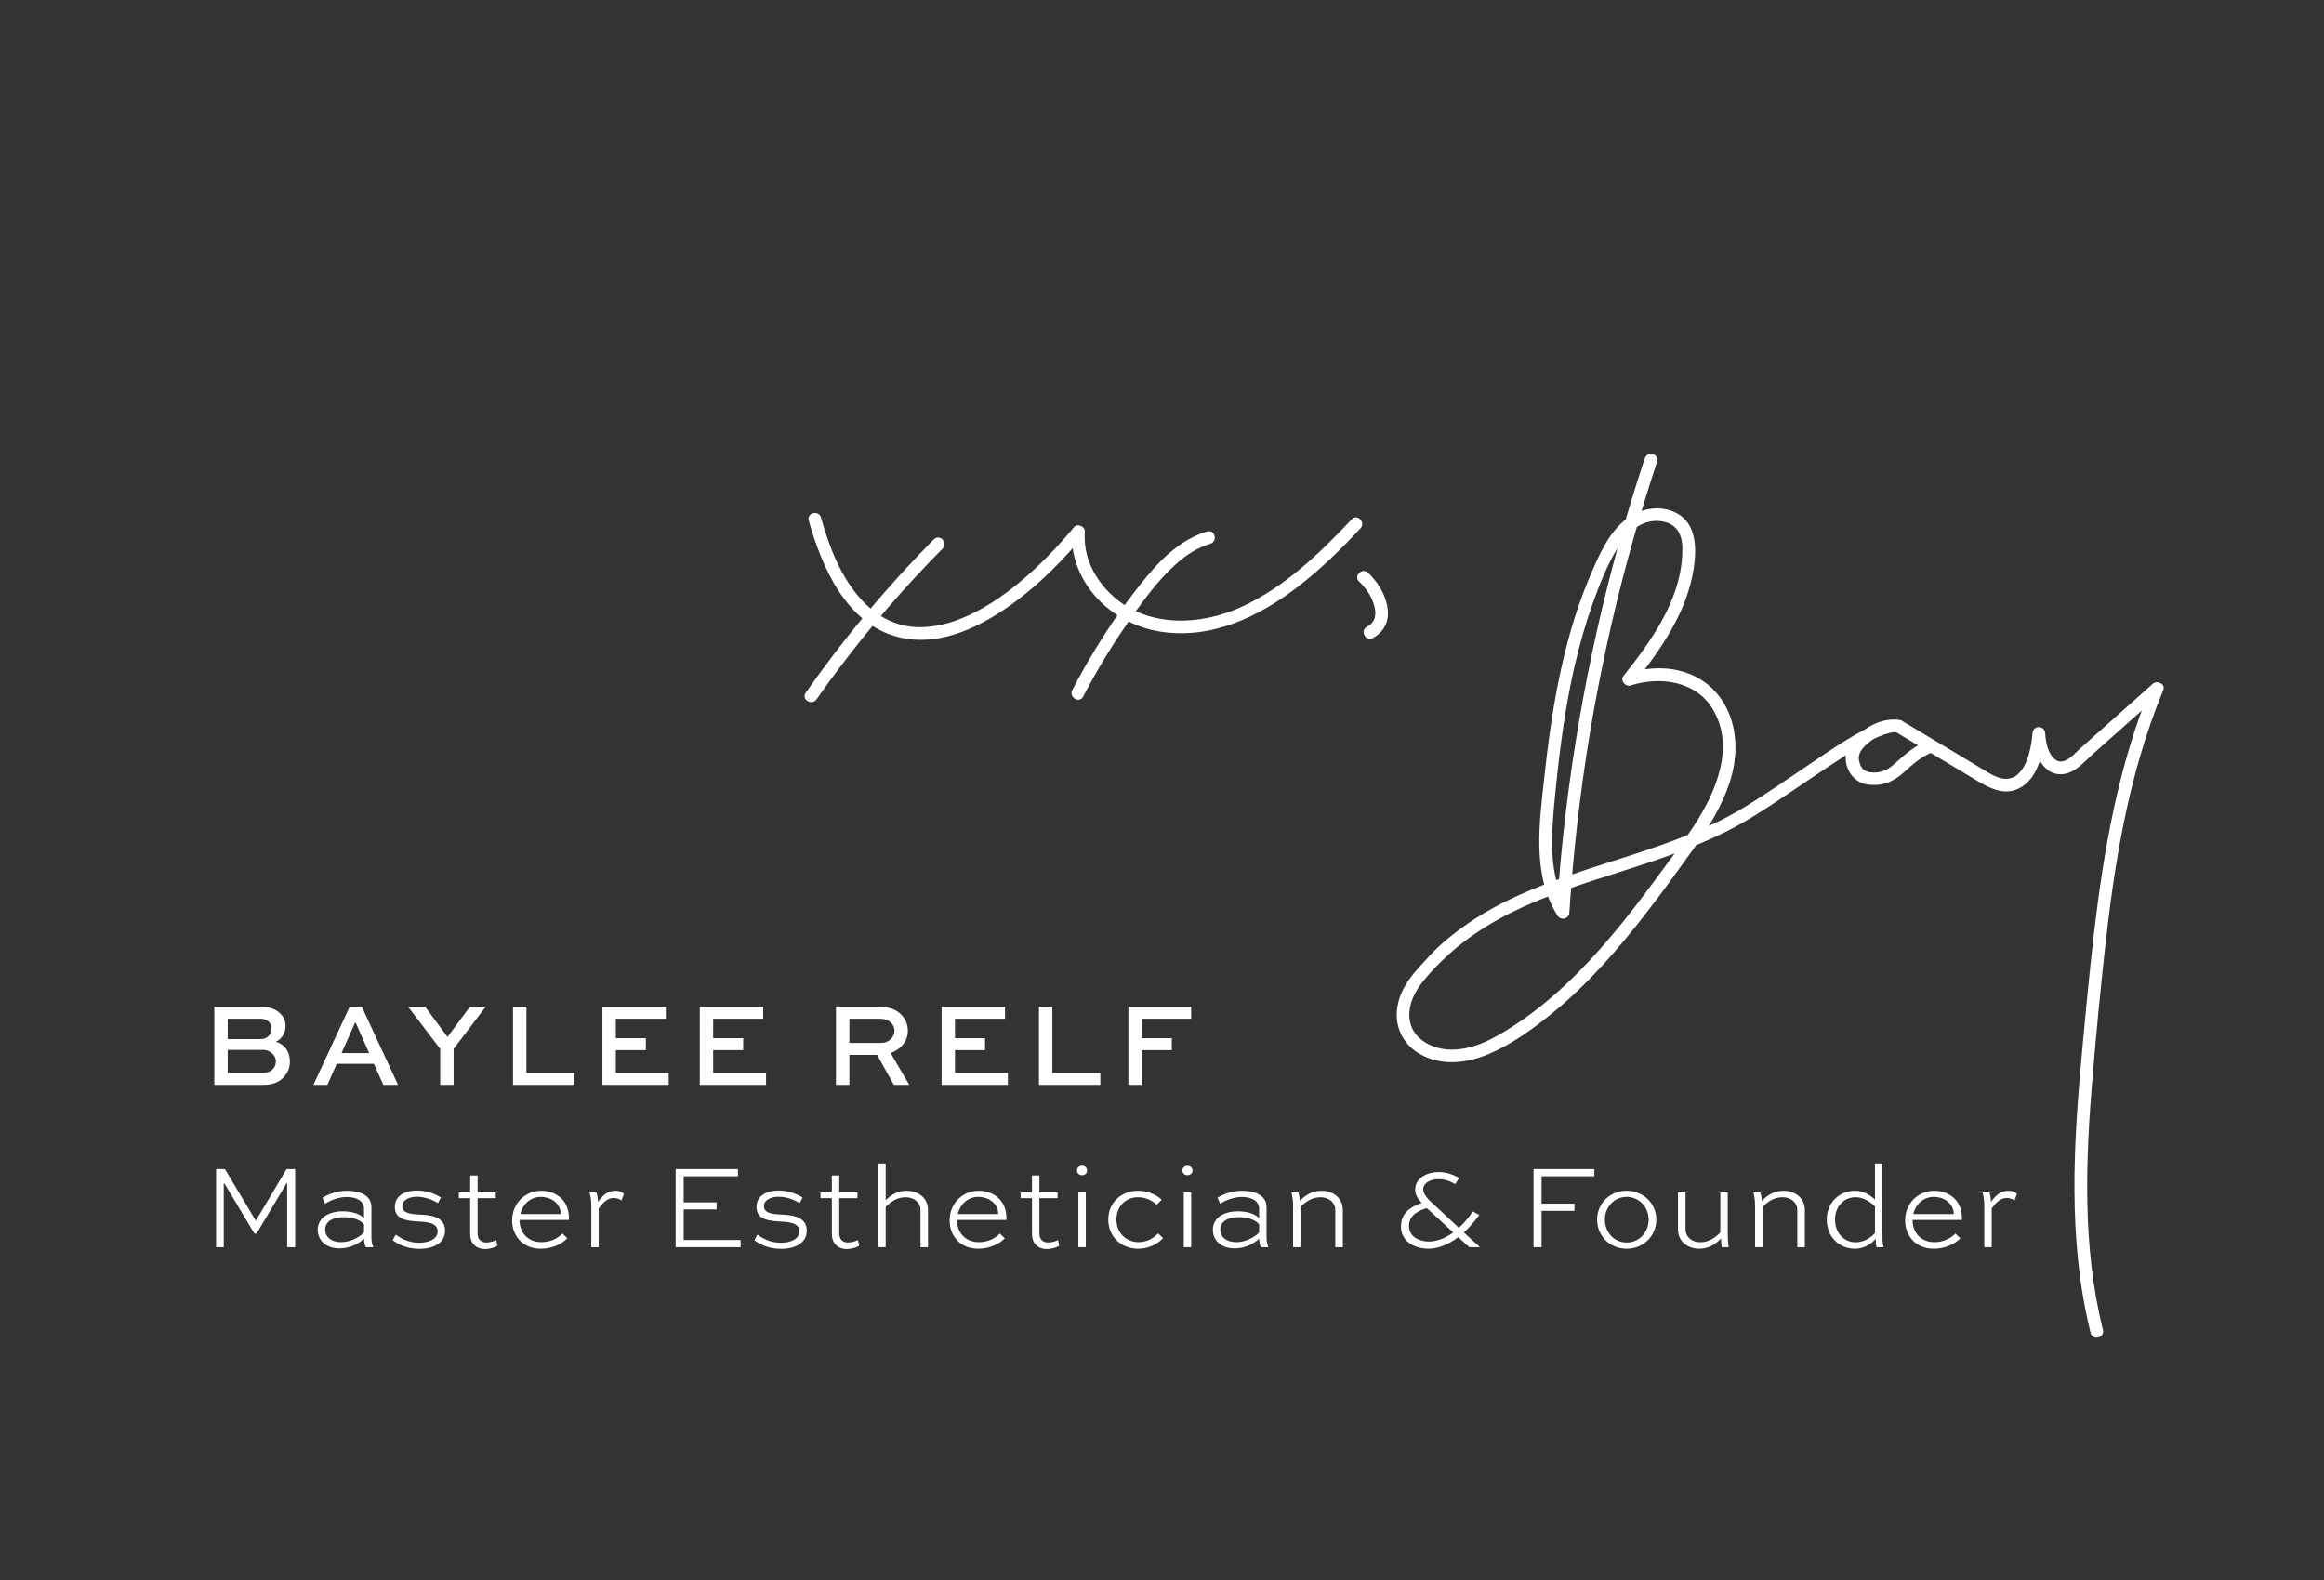 <svg width="272" height="185" viewBox="0 0 272 185" fill="none" xmlns="http://www.w3.org/2000/svg">
<rect x="0" y="0" width="272" height="185" fill="#333333" stroke="none"/>
<g clip-path="url(#clip0_3247_177417)">
<path d="M94.659 60.954C96.182 66.39 99.047 73.007 105.085 74.566C110.134 75.869 115.22 73.176 119.133 70.208C121.961 68.058 124.472 65.501 126.748 62.777L125.49 62.227C125.266 65.049 126.409 67.785 128.262 69.874C130.114 71.963 132.852 73.46 135.729 73.93C141.741 74.902 147.354 72.211 151.997 68.619C154.608 66.598 156.973 64.269 159.229 61.856C159.879 61.164 158.854 60.091 158.203 60.791C154.449 64.793 150.326 68.751 145.276 71.059C140.496 73.24 134.402 73.504 130.28 69.8C128.143 67.884 126.747 65.173 126.972 62.255C127.021 61.648 126.131 61.216 125.714 61.705C123.742 64.064 121.601 66.293 119.221 68.251C117.202 69.912 114.979 71.406 112.55 72.391C110.584 73.193 108.366 73.626 106.377 73.329C104.187 72.999 102.34 71.86 100.842 70.23C98.4 67.566 97.049 64.018 96.09 60.588C95.833 59.671 94.394 60.03 94.652 60.954L94.659 60.954Z" fill="white"/>
<path d="M109.29 63.146C105.019 67.457 101.032 72.055 97.367 76.889C96.317 78.271 95.297 79.676 94.299 81.096C93.75 81.88 95.019 82.645 95.568 81.869C98.996 76.979 102.748 72.317 106.79 67.92C107.948 66.666 109.129 65.427 110.331 64.211C111.003 63.534 109.978 62.461 109.305 63.146L109.29 63.146Z" fill="white"/>
<path d="M141.275 62.219C138.374 63.092 136.124 65.193 134.227 67.479C132.08 70.072 130.137 72.847 128.37 75.714C127.353 77.364 126.394 79.059 125.501 80.778C125.063 81.623 126.324 82.395 126.77 81.551C128.286 78.634 129.977 75.818 131.845 73.116C133.56 70.634 135.366 68.079 137.614 66.052C138.791 64.991 140.127 64.111 141.649 63.657C142.559 63.385 142.2 61.947 141.283 62.219L141.275 62.219Z" fill="white"/>
<path d="M159.074 68.081C159.904 68.868 160.561 69.859 160.845 70.932C160.983 71.454 161.019 71.907 160.893 72.335C160.877 72.394 160.861 72.445 160.838 72.497C160.783 72.652 160.876 72.438 160.799 72.578C160.768 72.644 160.73 72.703 160.692 72.761C160.692 72.761 160.562 72.944 160.638 72.849C160.426 73.112 160.238 73.242 159.968 73.393C159.136 73.86 159.861 75.156 160.693 74.69C161.413 74.288 161.965 73.697 162.254 72.924C162.504 72.246 162.481 71.482 162.331 70.789C162.023 69.382 161.166 68.038 160.131 67.055C159.439 66.396 158.366 67.422 159.066 68.081L159.074 68.081Z" fill="white"/>
<path d="M192.511 53.625C190.294 60.318 188.402 67.129 186.864 74.012C185.326 80.896 184.136 87.861 183.285 94.861C182.803 98.828 182.44 102.804 182.187 106.789L183.573 106.444C181.059 102.474 181.582 97.499 182.014 93.05C182.509 87.979 183.153 82.903 184.299 77.933C184.872 75.459 185.563 73.016 186.416 70.629C187.229 68.368 188.125 66.048 189.41 64.01C190.449 62.368 191.982 60.913 194.042 60.981C194.858 61.011 195.705 61.294 196.235 61.942C196.953 62.808 196.944 64.062 196.88 65.121C196.557 70.47 193.215 75.095 190.002 79.144C189.599 79.656 190.238 80.432 190.82 80.25C194.237 79.156 198.425 79.68 200.44 82.981C203.132 87.4 200.813 92.778 198.264 96.661C196.806 98.882 195.193 101.017 193.611 103.153C192.028 105.289 190.409 107.41 188.694 109.447C185.266 113.522 181.442 117.337 176.945 120.22C174.708 121.654 172.16 123.053 169.405 122.853C167.538 122.714 165.511 121.66 165.05 119.708C164.659 118.047 165.426 116.296 166.443 115.017C167.803 113.314 169.419 111.75 171.128 110.41C178.279 104.818 187.524 103.032 195.866 99.962C198.002 99.178 200.117 98.313 202.146 97.29C204.452 96.132 206.6 94.711 208.74 93.282C210.881 91.853 213.202 90.243 215.47 88.78C217.076 87.742 218.759 86.586 220.588 85.968C220.872 85.869 221.162 85.793 221.46 85.739C221.475 85.74 221.713 85.714 221.549 85.726C221.616 85.727 221.683 85.714 221.75 85.715C221.816 85.716 222.172 85.76 221.98 85.719L222.399 84.296C220.98 84.039 219.539 84.539 218.367 85.326C217.301 86.04 216.146 87.131 216.031 88.493C215.906 90.056 216.953 91.574 218.506 91.825C219.948 92.06 221.2 91.698 222.352 90.807C222.939 90.351 223.468 89.819 224.04 89.348C224.741 88.767 225.521 88.307 226.365 87.967C226.896 87.754 226.822 86.952 226.389 86.684C225.121 85.912 223.852 85.139 222.576 84.373L221.803 85.642C225.045 87.586 228.28 89.531 231.522 91.468C232.835 92.249 234.356 93.011 235.901 92.462C237.036 92.06 237.847 91.133 238.349 90.06C238.967 88.744 239.239 87.295 239.355 85.851L237.872 85.823C237.976 87.813 238.949 90.931 241.506 90.616C242.911 90.442 243.936 89.178 244.931 88.291C246.176 87.187 247.413 86.076 248.657 84.972C250.098 83.686 251.538 82.407 252.979 81.121L251.754 80.379C247.964 89.535 246.238 99.36 245.091 109.151C244.517 114.072 244.054 119.011 243.605 123.949C243.147 129.036 242.77 134.147 242.793 139.258C242.813 144.902 243.323 150.563 244.689 156.048C244.917 156.972 246.355 156.606 246.128 155.682C243.692 145.905 244.09 135.744 244.936 125.791C245.354 120.867 245.824 115.951 246.368 111.036C246.912 106.122 247.558 101.335 248.523 96.539C249.602 91.16 251.088 85.862 253.186 80.791C253.488 80.063 252.466 79.599 251.961 80.049C249.178 82.526 246.394 85.011 243.611 87.488C243.031 88.004 242.469 88.698 241.751 89.018C241.369 89.189 240.976 89.212 240.624 88.968C239.687 88.335 239.425 86.883 239.37 85.844C239.321 84.894 237.964 84.861 237.887 85.816C237.8 86.897 237.609 87.977 237.22 88.993C236.908 89.796 236.394 90.683 235.55 91.024C234.257 91.541 232.94 90.582 231.884 89.947C230.432 89.074 228.987 88.209 227.534 87.336C225.884 86.349 224.241 85.361 222.591 84.374C221.769 83.883 221.004 85.145 221.818 85.642C223.087 86.415 224.355 87.188 225.631 87.953L225.655 86.671C224.43 87.167 223.399 87.934 222.419 88.806C221.717 89.43 221.014 90.151 220.061 90.364C219.562 90.473 218.932 90.469 218.445 90.296C217.907 90.101 217.688 89.54 217.579 89.027C217.388 88.141 218.121 87.39 218.799 86.854C219.627 86.202 220.9 85.529 221.994 85.727C222.926 85.893 223.353 84.477 222.414 84.303C220.862 84.015 219.266 84.853 217.94 85.57C215.745 86.752 213.686 88.183 211.628 89.576C209.119 91.272 206.632 92.998 204.043 94.567C202.018 95.79 199.87 96.81 197.673 97.696C188.937 101.249 179.22 102.847 171.396 108.39C170.419 109.084 169.478 109.823 168.587 110.629C167.697 111.436 166.886 112.348 166.069 113.245C164.683 114.762 163.545 116.521 163.476 118.648C163.409 120.649 164.481 122.42 166.205 123.401C168.752 124.843 171.718 124.468 174.305 123.36C176.915 122.244 179.305 120.523 181.504 118.747C183.703 116.971 185.629 115.101 187.492 113.074C191.33 108.896 194.68 104.286 197.985 99.682C201.099 95.342 204.276 90.054 202.704 84.499C202.14 82.516 200.934 80.765 199.197 79.642C197.46 78.519 195.48 78.134 193.512 78.253C192.48 78.315 191.46 78.511 190.468 78.826L191.285 79.932C194.438 75.956 197.501 71.571 198.25 66.43C198.573 64.189 198.552 61.355 196.299 60.104C194.412 59.06 192.046 59.476 190.376 60.735C188.42 62.211 187.36 64.55 186.399 66.728C185.292 69.244 184.39 71.852 183.651 74.501C182.188 79.777 181.374 85.213 180.783 90.653C180.192 96.094 179.215 102.328 182.291 107.184C182.688 107.807 183.634 107.58 183.677 106.839C184.127 99.831 184.918 92.852 186.063 85.924C187.208 79.033 188.693 72.192 190.517 65.447C191.553 61.625 192.692 57.826 193.942 54.067C194.24 53.16 192.817 52.741 192.518 53.647L192.511 53.625Z" fill="white"/>
<path d="M30.724 127H25.082V117.858H30.612C31.648 117.858 32.362 118.208 32.81 118.656C33.202 119.048 33.426 119.538 33.426 120.098C33.426 120.938 32.922 121.694 32.264 121.96C33.328 122.212 33.93 123.15 33.93 124.27C33.93 124.942 33.706 125.628 33.09 126.216C32.642 126.636 32.04 127 30.724 127ZM30.78 122.898H26.65V125.6H30.78C31.214 125.6 31.634 125.46 31.914 125.18C32.152 124.942 32.292 124.592 32.292 124.256C32.292 123.92 32.152 123.626 31.928 123.388C31.648 123.094 31.242 122.898 30.78 122.898ZM30.444 119.258H26.65V121.638H30.444C30.822 121.638 31.158 121.554 31.41 121.302C31.648 121.064 31.788 120.728 31.788 120.392C31.788 120.084 31.662 119.804 31.466 119.608C31.214 119.356 30.878 119.258 30.444 119.258ZM36.679 127L40.921 117.858H42.349L46.591 127H44.869L43.763 124.536H39.409L38.317 127H36.679ZM41.551 119.734L39.969 123.276H43.203L41.635 119.734H41.551ZM54.994 117.858H56.842L53.09 122.786V127H51.522V122.786L47.77 117.858H49.758L52.376 121.386L54.994 117.858ZM60.044 117.858H61.612V125.6H67.226V127H60.044V117.858ZM75.59 121.526V122.926H72.076V125.6H78.264V127H70.508V117.858H77.928V119.258H72.076V121.526H75.59ZM86.984 121.526V122.926H83.47V125.6H89.658V127H81.902V117.858H89.322V119.258H83.47V121.526H86.984ZM99.409 127H97.841V117.858H102.881C104.099 117.858 104.939 118.194 105.527 118.824C105.989 119.314 106.255 119.958 106.255 120.658C106.255 121.89 105.443 122.828 104.239 123.276L106.423 127H104.617L102.657 123.486H99.409V127ZM102.881 119.258H99.409V122.086H103.161C103.987 122.086 104.687 121.442 104.687 120.658C104.687 120.308 104.547 120 104.309 119.748C103.875 119.3 103.371 119.258 102.881 119.258ZM115.288 121.526V122.926H111.774V125.6H117.962V127H110.206V117.858H117.626V119.258H111.774V121.526H115.288ZM121.6 117.858H123.168V125.6H128.782V127H121.6V117.858ZM133.632 127H132.064V117.858H139.414V119.258H133.632V121.526H137.146V122.926H133.632V127Z" fill="white"/>
<path d="M34.546 146H33.608V138.524H33.538L30.024 144.404H29.772L26.258 138.524H26.188V146H25.292V136.858H26.328L29.926 142.878H29.954L33.538 136.858H34.546V146ZM38.054 140.918L37.732 140.218C38.278 139.868 39.328 139.392 40.616 139.392C42.002 139.392 43.472 139.868 43.472 141.296V144.838C43.472 145.174 43.514 145.65 43.696 146H42.814C42.66 145.748 42.618 145.328 42.604 145.006C42.114 145.468 41.12 146.14 39.748 146.14C38.138 146.14 37.186 145.202 37.186 143.942C37.186 142.752 38.222 141.8 40.126 141.8C40.994 141.8 42.058 142.01 42.604 142.612V141.52C42.604 140.512 41.61 140.12 40.588 140.12C39.496 140.12 38.516 140.596 38.054 140.918ZM39.916 145.412C41.372 145.412 42.492 144.446 42.604 144.264V143.34C42.17 142.766 41.204 142.486 40.252 142.486C38.726 142.486 38.054 143.13 38.054 143.942C38.054 144.754 38.712 145.412 39.916 145.412ZM51.602 140.19L51.252 140.848C50.832 140.554 49.852 140.092 48.816 140.092C48.004 140.092 47.08 140.4 47.08 141.198C47.08 142.08 48.242 142.136 49.096 142.178C50.202 142.234 52.092 142.332 52.092 144.068C52.092 145.524 50.72 146.196 49.068 146.196C47.556 146.196 46.59 145.636 45.96 145.188L46.31 144.53C46.912 144.95 47.78 145.482 49.054 145.482C50.244 145.482 51.224 145.034 51.224 144.138C51.224 143.13 49.936 143.046 49.096 143.004C47.766 142.92 46.212 142.836 46.212 141.296C46.212 139.826 47.626 139.364 48.802 139.364C50.034 139.364 51.126 139.854 51.602 140.19ZM53.7 140.26V139.574H55.03V137.6H55.898V139.574H58.026V140.26H55.898V144.418C55.898 145.16 56.388 145.454 56.906 145.454C57.298 145.454 57.844 145.314 58.082 145.16L58.208 145.832C57.928 146.042 57.27 146.224 56.752 146.224C55.968 146.224 55.03 145.776 55.03 144.418V140.26H53.7ZM65.82 144.404L66.408 144.964C65.708 145.65 64.602 146.182 63.286 146.182C61.2 146.182 59.94 144.684 59.94 142.864C59.94 140.918 61.41 139.392 63.356 139.392C64.868 139.392 66.562 140.33 66.59 142.528C66.59 142.612 66.59 142.71 66.576 142.808H60.808V142.836C60.808 144.25 61.746 145.412 63.37 145.412C64.378 145.412 65.26 145.006 65.82 144.404ZM63.314 140.106C62.068 140.106 61.158 140.988 60.892 142.122H65.638C65.596 140.764 64.392 140.106 63.314 140.106ZM70.073 146H69.205V141.1C69.205 140.61 69.149 140.106 68.995 139.574H69.807C69.933 139.952 69.975 140.288 69.989 140.708C70.437 140.05 71.067 139.392 72.005 139.392C72.425 139.392 72.831 139.518 73.027 139.77L72.733 140.54C72.537 140.33 72.103 140.232 71.823 140.232C71.053 140.232 70.479 140.904 70.073 141.464V146ZM83.866 140.75V141.576H80.016V145.16H86.68V146H79.078V136.858H86.372V137.698H80.016V140.75H83.866ZM93.934 140.19L93.584 140.848C93.164 140.554 92.184 140.092 91.148 140.092C90.336 140.092 89.412 140.4 89.412 141.198C89.412 142.08 90.574 142.136 91.428 142.178C92.534 142.234 94.424 142.332 94.424 144.068C94.424 145.524 93.052 146.196 91.4 146.196C89.888 146.196 88.922 145.636 88.292 145.188L88.642 144.53C89.244 144.95 90.112 145.482 91.386 145.482C92.576 145.482 93.556 145.034 93.556 144.138C93.556 143.13 92.268 143.046 91.428 143.004C90.098 142.92 88.544 142.836 88.544 141.296C88.544 139.826 89.958 139.364 91.134 139.364C92.366 139.364 93.458 139.854 93.934 140.19ZM96.032 140.26V139.574H97.362V137.6H98.23V139.574H100.358V140.26H98.23V144.418C98.23 145.16 98.72 145.454 99.238 145.454C99.63 145.454 100.176 145.314 100.414 145.16L100.54 145.832C100.26 146.042 99.602 146.224 99.084 146.224C98.3 146.224 97.362 145.776 97.362 144.418V140.26H96.032ZM103.659 146H102.791V136.2H103.659V140.512C104.163 139.966 105.003 139.392 106.067 139.392C107.593 139.392 108.615 140.33 108.615 141.632V146H107.733V141.632C107.733 140.806 107.019 140.148 105.983 140.148C104.947 140.148 104.163 140.764 103.659 141.296V146ZM117.022 144.404L117.61 144.964C116.91 145.65 115.804 146.182 114.488 146.182C112.402 146.182 111.142 144.684 111.142 142.864C111.142 140.918 112.612 139.392 114.558 139.392C116.07 139.392 117.764 140.33 117.792 142.528C117.792 142.612 117.792 142.71 117.778 142.808H112.01V142.836C112.01 144.25 112.948 145.412 114.572 145.412C115.58 145.412 116.462 145.006 117.022 144.404ZM114.516 140.106C113.27 140.106 112.36 140.988 112.094 142.122H116.84C116.798 140.764 115.594 140.106 114.516 140.106ZM119.454 140.26V139.574H120.784V137.6H121.652V139.574H123.78V140.26H121.652V144.418C121.652 145.16 122.142 145.454 122.66 145.454C123.052 145.454 123.598 145.314 123.836 145.16L123.962 145.832C123.682 146.042 123.024 146.224 122.506 146.224C121.722 146.224 120.784 145.776 120.784 144.418V140.26H119.454ZM127.081 146H126.213V139.574H127.081V146ZM126.045 137.026C126.045 136.718 126.297 136.466 126.633 136.466C126.983 136.466 127.235 136.718 127.235 137.026C127.235 137.334 126.983 137.572 126.633 137.572C126.297 137.572 126.045 137.32 126.045 137.026ZM135.969 140.442L135.381 141.03C134.765 140.442 133.953 140.148 133.183 140.148C131.797 140.148 130.663 141.184 130.663 142.766C130.663 144.376 131.853 145.412 133.267 145.412C134.373 145.412 135.143 144.81 135.535 144.39L136.123 144.936C135.857 145.258 134.835 146.182 133.183 146.182C131.321 146.182 129.711 144.838 129.711 142.766C129.711 140.736 131.279 139.392 133.183 139.392C134.177 139.392 135.185 139.728 135.969 140.442ZM139.419 146H138.551V139.574H139.419V146ZM138.383 137.026C138.383 136.718 138.635 136.466 138.971 136.466C139.321 136.466 139.573 136.718 139.573 137.026C139.573 137.334 139.321 137.572 138.971 137.572C138.635 137.572 138.383 137.32 138.383 137.026ZM142.819 140.918L142.497 140.218C143.043 139.868 144.093 139.392 145.381 139.392C146.767 139.392 148.237 139.868 148.237 141.296V144.838C148.237 145.174 148.279 145.65 148.461 146H147.579C147.425 145.748 147.383 145.328 147.369 145.006C146.879 145.468 145.885 146.14 144.513 146.14C142.903 146.14 141.951 145.202 141.951 143.942C141.951 142.752 142.987 141.8 144.891 141.8C145.759 141.8 146.823 142.01 147.369 142.612V141.52C147.369 140.512 146.375 140.12 145.353 140.12C144.261 140.12 143.281 140.596 142.819 140.918ZM144.681 145.412C146.137 145.412 147.257 144.446 147.369 144.264V143.34C146.935 142.766 145.969 142.486 145.017 142.486C143.491 142.486 142.819 143.13 142.819 143.942C142.819 144.754 143.477 145.412 144.681 145.412ZM152.208 146H151.34V141.1C151.34 140.61 151.284 140.106 151.144 139.574H151.942C152.068 139.924 152.11 140.218 152.124 140.596C152.684 139.994 153.482 139.392 154.686 139.392C156.114 139.392 157.164 140.33 157.164 141.632V146H156.282V141.632C156.282 140.806 155.582 140.148 154.546 140.148C153.51 140.148 152.726 140.75 152.208 141.296V146ZM170.773 137.894L170.311 138.622C169.891 138.356 169.205 138.034 168.351 138.034C167.399 138.034 166.573 138.482 166.573 139.224C166.573 139.98 167.567 140.764 168.043 141.212L170.745 143.732C171.291 143.242 171.837 142.612 172.383 141.828L173.139 142.22C172.537 143.06 171.921 143.732 171.333 144.278L173.209 146H171.963L170.675 144.824C169.331 145.846 168.085 146.182 167.175 146.182C165.789 146.182 163.969 145.482 163.969 143.564C163.969 141.954 165.173 141.24 166.391 140.82C165.929 140.33 165.635 139.854 165.635 139.252C165.635 137.936 166.965 137.208 168.365 137.208C169.429 137.208 170.227 137.586 170.773 137.894ZM167.315 141.716L166.979 141.422C166.125 141.702 164.907 142.178 164.907 143.522C164.907 144.894 166.293 145.342 167.245 145.342C167.973 145.342 168.995 145.076 170.087 144.278L167.315 141.716ZM180.423 146H179.485V136.858H186.597V137.698H180.423V140.904H184.273V141.744H180.423V146ZM186.924 142.766C186.924 140.89 188.408 139.392 190.382 139.392C192.356 139.392 193.854 140.89 193.854 142.766C193.854 144.684 192.356 146.182 190.382 146.182C188.408 146.182 186.924 144.684 186.924 142.766ZM187.834 142.766C187.834 144.236 188.898 145.454 190.382 145.454C191.866 145.454 192.958 144.236 192.958 142.766C192.958 141.338 191.866 140.106 190.382 140.106C188.898 140.106 187.834 141.338 187.834 142.766ZM201.347 139.574H202.215V144.46C202.215 144.95 202.229 145.468 202.327 146H201.529C201.459 145.678 201.431 145.3 201.431 144.978C200.871 145.566 200.073 146.182 198.883 146.182C197.441 146.182 196.391 145.244 196.391 143.942V139.574H197.273V143.942C197.273 144.768 197.987 145.426 199.009 145.426C200.045 145.426 200.829 144.824 201.347 144.278V139.574ZM206.281 146H205.413V141.1C205.413 140.61 205.357 140.106 205.217 139.574H206.015C206.141 139.924 206.183 140.218 206.197 140.596C206.757 139.994 207.555 139.392 208.759 139.392C210.187 139.392 211.237 140.33 211.237 141.632V146H210.355V141.632C210.355 140.806 209.655 140.148 208.619 140.148C207.583 140.148 206.799 140.75 206.281 141.296V146ZM220.442 146H219.63C219.56 145.678 219.532 145.328 219.532 145.006C219.182 145.468 218.286 146.182 217.096 146.182C215.304 146.182 213.806 144.838 213.806 142.766C213.806 140.736 215.318 139.392 217.11 139.392C217.936 139.392 218.776 139.77 219.448 140.428V136.2H220.316V144.46C220.316 144.95 220.329 145.468 220.442 146ZM217.18 140.148C215.85 140.148 214.772 141.184 214.772 142.766C214.772 144.376 215.85 145.426 217.18 145.426C218.37 145.426 219.196 144.642 219.448 144.334V141.226C218.79 140.568 217.978 140.148 217.18 140.148ZM228.855 144.404L229.443 144.964C228.743 145.65 227.637 146.182 226.321 146.182C224.235 146.182 222.975 144.684 222.975 142.864C222.975 140.918 224.445 139.392 226.391 139.392C227.903 139.392 229.597 140.33 229.625 142.528C229.625 142.612 229.625 142.71 229.611 142.808H223.843V142.836C223.843 144.25 224.781 145.412 226.405 145.412C227.413 145.412 228.295 145.006 228.855 144.404ZM226.349 140.106C225.103 140.106 224.193 140.988 223.927 142.122H228.673C228.631 140.764 227.427 140.106 226.349 140.106ZM233.108 146H232.24V141.1C232.24 140.61 232.184 140.106 232.03 139.574H232.842C232.968 139.952 233.01 140.288 233.024 140.708C233.472 140.05 234.102 139.392 235.04 139.392C235.46 139.392 235.866 139.518 236.062 139.77L235.768 140.54C235.572 140.33 235.138 140.232 234.858 140.232C234.088 140.232 233.514 140.904 233.108 141.464V146Z" fill="white"/>
</g>
<defs>
<clipPath id="clip0_3247_177417">
<rect width="271" height="185" fill="white" transform="translate(0.5)"/>
</clipPath>
</defs>
</svg>
